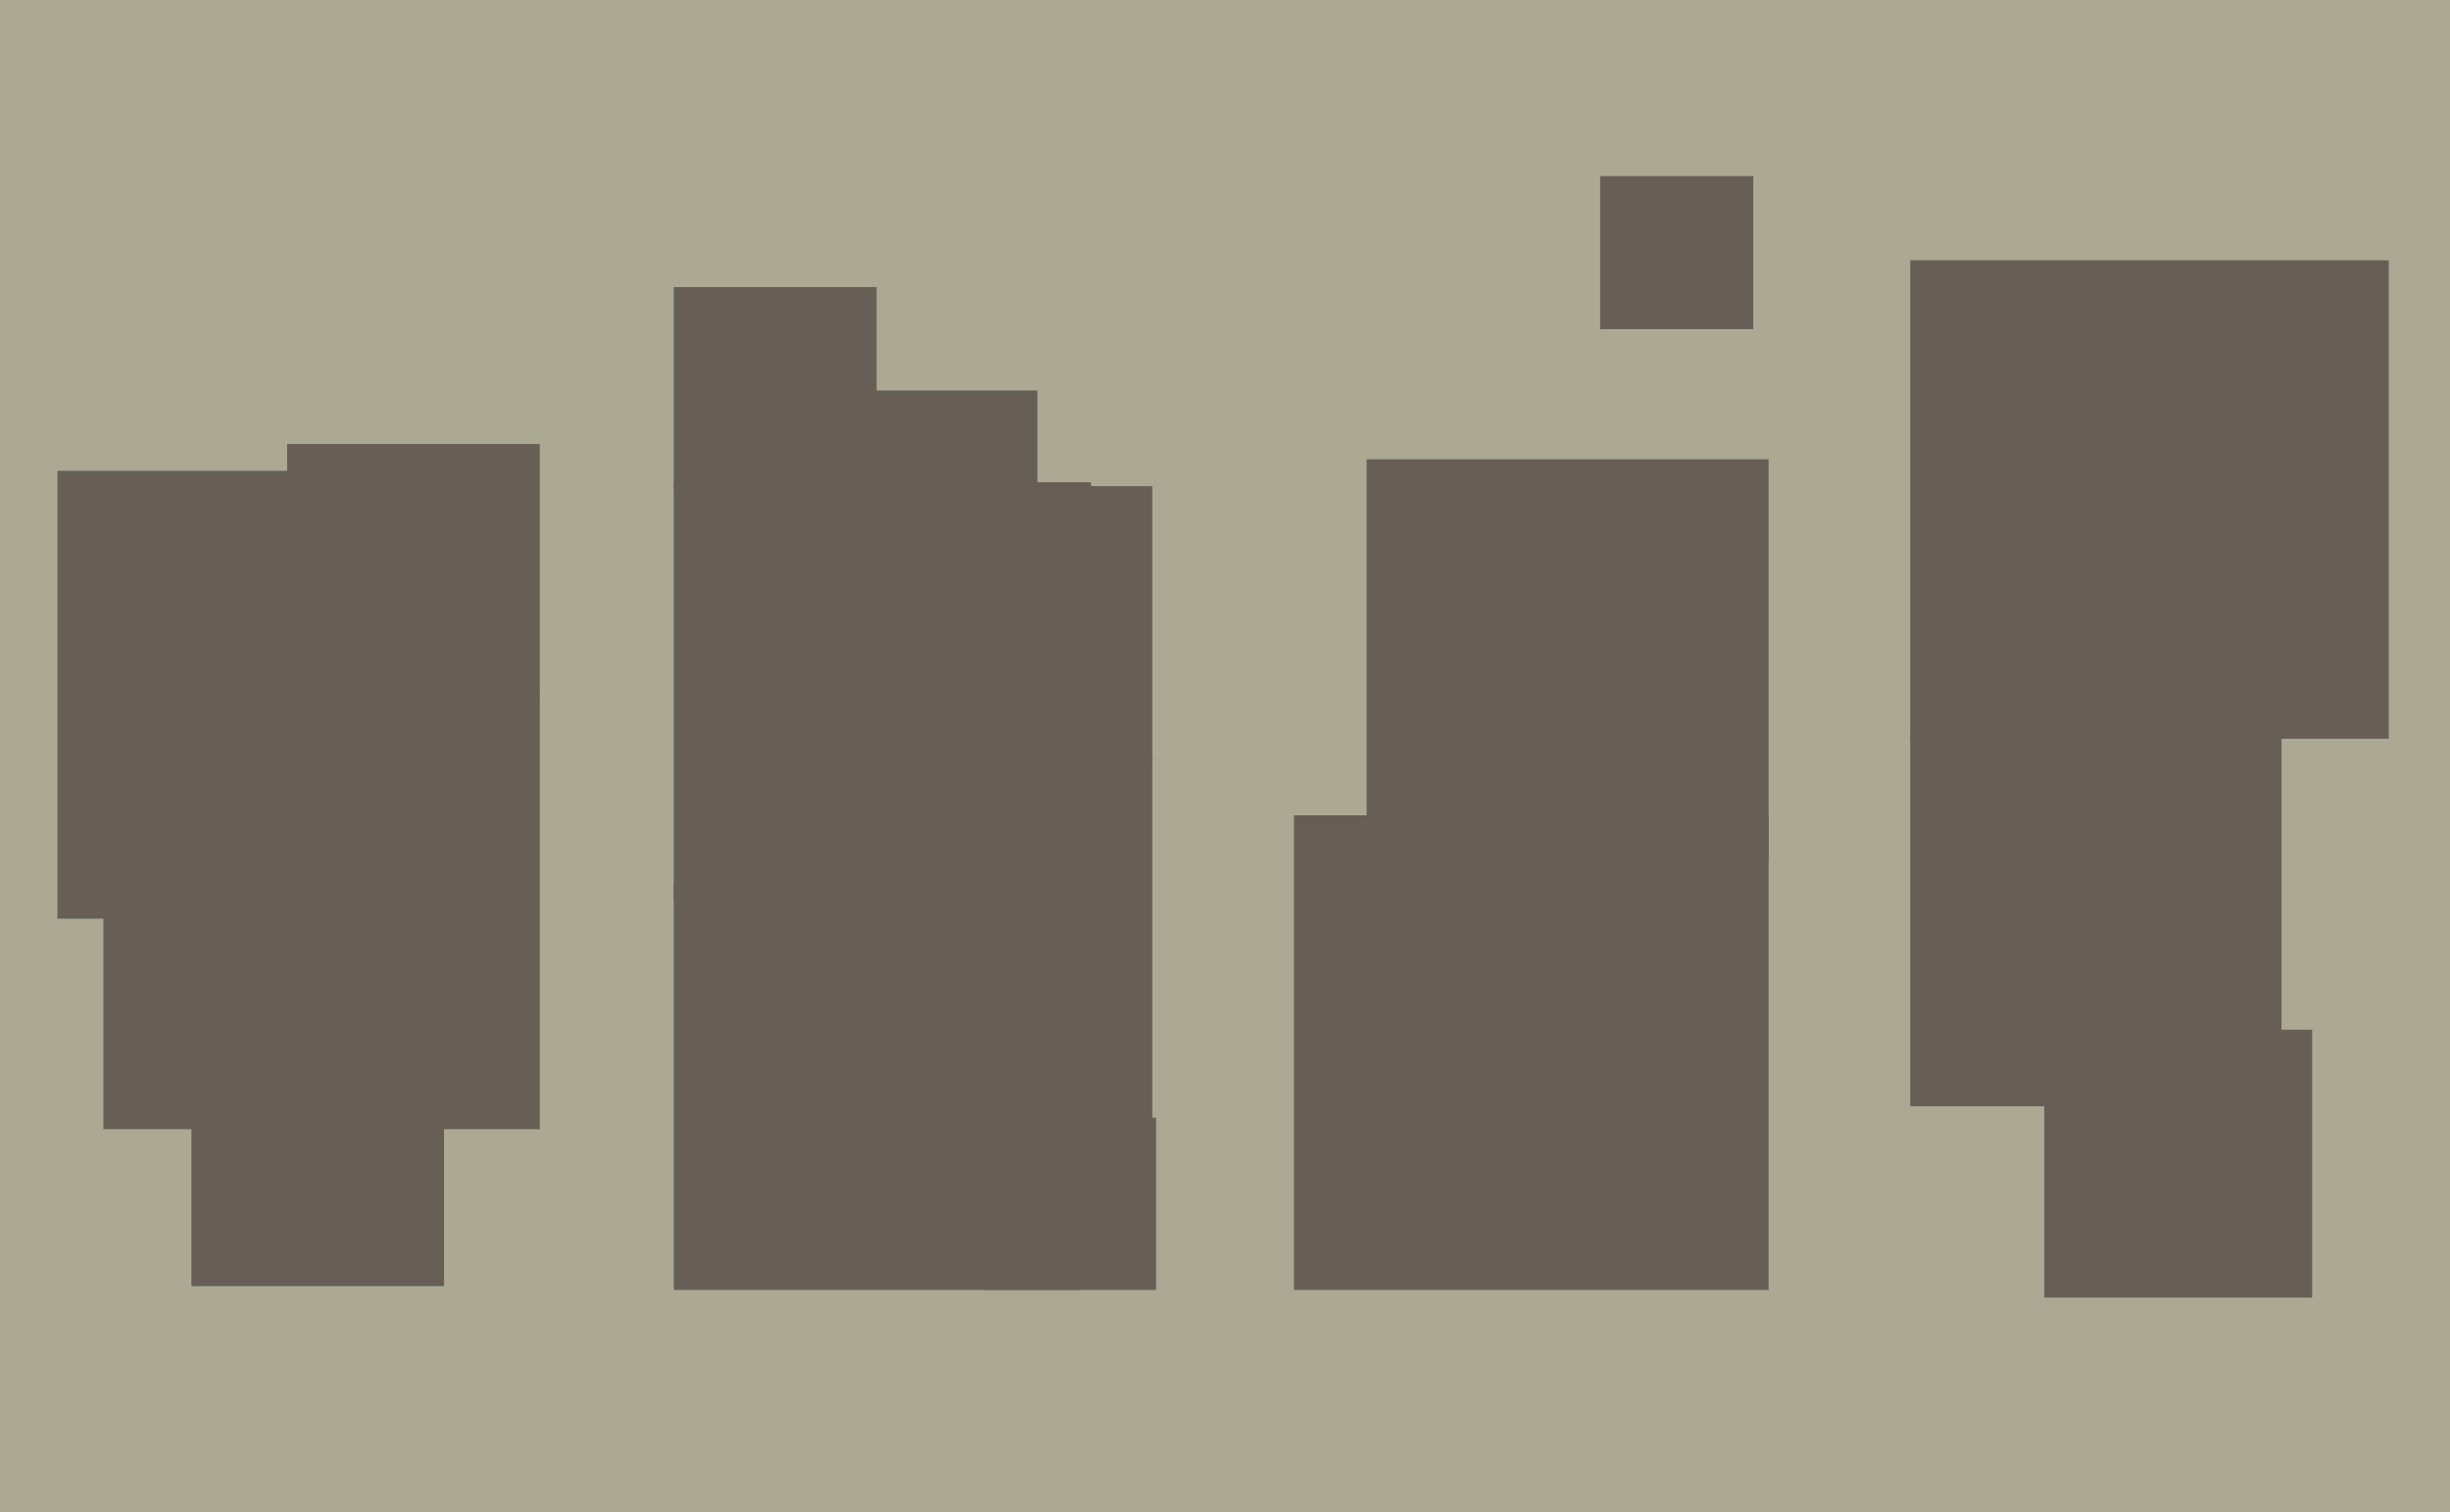 <svg xmlns="http://www.w3.org/2000/svg" width="640px" height="395px">
  <rect width="640" height="395" fill="rgb(171,169,148)"/>
  <rect x="176" y="75" width="53" height="53" fill="rgb(103,95,85)"/>
  <rect x="418" y="46" width="40" height="40" fill="rgb(103,95,85)"/>
  <rect x="194" y="197" width="107" height="107" fill="rgb(103,95,85)"/>
  <rect x="257" y="292" width="45" height="45" fill="rgb(103,95,85)"/>
  <rect x="183" y="102" width="88" height="88" fill="rgb(103,95,85)"/>
  <rect x="357" y="120" width="105" height="105" fill="rgb(103,95,85)"/>
  <rect x="229" y="127" width="72" height="72" fill="rgb(103,95,85)"/>
  <rect x="15" y="123" width="117" height="117" fill="rgb(103,95,85)"/>
  <rect x="27" y="181" width="114" height="114" fill="rgb(103,95,85)"/>
  <rect x="75" y="116" width="66" height="66" fill="rgb(103,95,85)"/>
  <rect x="534" y="269" width="70" height="70" fill="rgb(103,95,85)"/>
  <rect x="338" y="213" width="124" height="124" fill="rgb(103,95,85)"/>
  <rect x="50" y="270" width="66" height="66" fill="rgb(103,95,85)"/>
  <rect x="176" y="126" width="109" height="109" fill="rgb(103,95,85)"/>
  <rect x="499" y="192" width="97" height="97" fill="rgb(103,95,85)"/>
  <rect x="176" y="231" width="106" height="106" fill="rgb(103,95,85)"/>
  <rect x="499" y="68" width="125" height="125" fill="rgb(103,95,85)"/>
</svg>